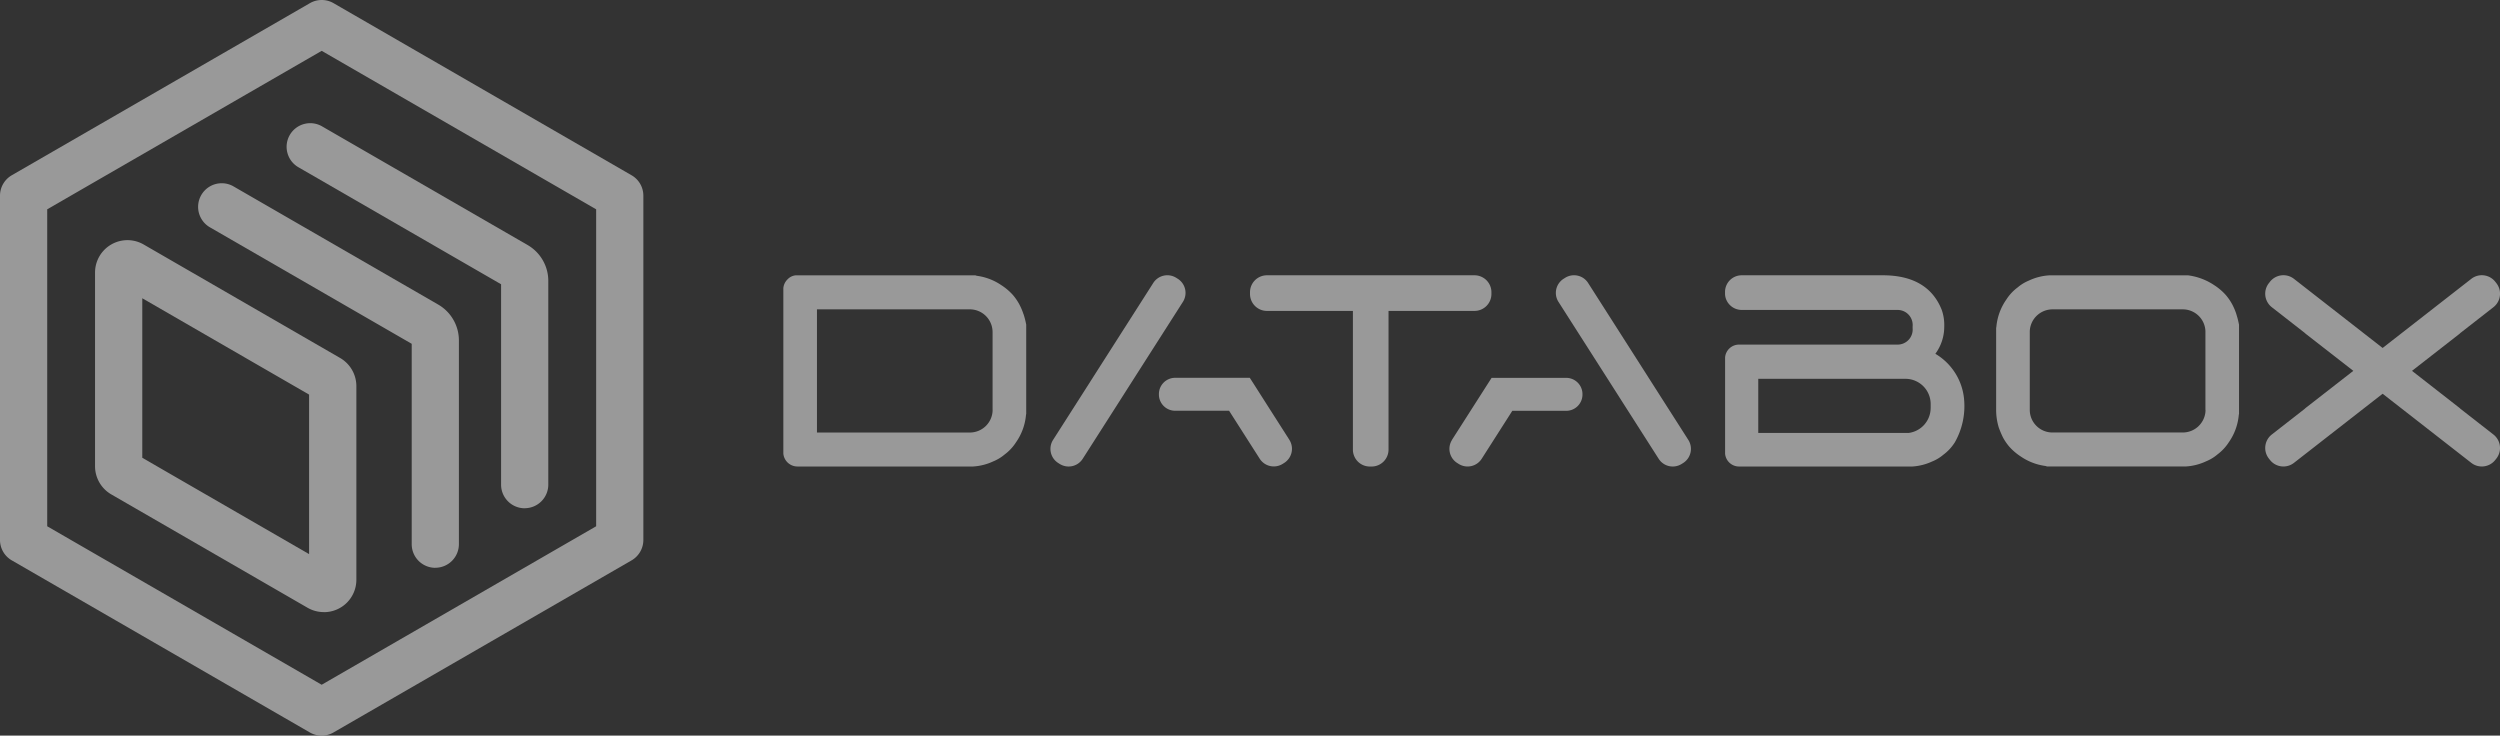 <svg xmlns="http://www.w3.org/2000/svg" width="153.585" height="45.191" viewBox="0 0 153.585 45.191">
  <rect x="0" y="0" width="153.585" height="45.191" fill="#333333" stroke="none"/>
  <g id="Group_1339" data-name="Group 1339" transform="translate(-0.06 -0.857)" opacity="0.5">
    <path id="Path_3285" data-name="Path 3285" d="M19.822,46.049a1.461,1.461,0,0,1-.725-.193L.785,35.283A1.447,1.447,0,0,1,.06,34.027V12.88a1.453,1.453,0,0,1,.725-1.257L19.1,1.051a1.452,1.452,0,0,1,1.45,0L38.859,11.624a1.447,1.447,0,0,1,.725,1.257V34.027a1.453,1.453,0,0,1-.725,1.257L20.547,45.855A1.436,1.436,0,0,1,19.822,46.049ZM2.96,33.188l16.862,9.736,16.862-9.736V13.716L19.822,3.98,2.96,13.716Z" transform="translate(0 0)" fill="#fff"/>
    <path id="Path_3286" data-name="Path 3286" d="M38.294,84.781a2,2,0,0,1-1-.266L25.236,77.551a2,2,0,0,1-1-1.725v-11.9A1.991,1.991,0,0,1,27.227,62.2L39.29,69.168a2,2,0,0,1,1,1.725v11.9a1.989,1.989,0,0,1-1.991,1.991ZM27.138,75.3l10.248,5.918v-9.8L27.138,65.5Z" transform="translate(-18.337 -46.32)" fill="#fff"/>
    <path id="Path_3287" data-name="Path 3287" d="M64.917,71.02a1.451,1.451,0,0,1-1.45-1.45V57.258L51.044,50.086a1.451,1.451,0,0,1,1.45-2.513L65.1,54.851a2.544,2.544,0,0,1,1.266,2.194V69.567a1.451,1.451,0,0,1-1.45,1.45Z" transform="translate(-38.114 -35.28)" fill="#fff"/>
    <path id="Path_3288" data-name="Path 3288" d="M87.638,55.88a1.451,1.451,0,0,1-1.45-1.45V42.118L73.765,34.946a1.451,1.451,0,1,1,1.45-2.513l12.607,7.278a2.544,2.544,0,0,1,1.266,2.194V54.427a1.451,1.451,0,0,1-1.45,1.45Z" transform="translate(-55.344 -23.798)" fill="#fff"/>
    <path id="Path_3289" data-name="Path 3289" d="M331.641,70.84H318.889a1.041,1.041,0,0,0-1.039,1.039v.111a1.042,1.042,0,0,0,1.039,1.039h5.282V81.55a1.042,1.042,0,0,0,1.039,1.039h.111a1.041,1.041,0,0,0,1.039-1.039V73.029h5.282a1.041,1.041,0,0,0,1.039-1.039v-.111a1.041,1.041,0,0,0-1.039-1.039Z" transform="translate(-240.997 -53.071)" fill="#fff"/>
    <path id="Path_3290" data-name="Path 3290" d="M273.432,71.306,270.626,75.7l-.546.855-.616.967-2.189,3.427a1.027,1.027,0,0,0,.312,1.416l.092.058a1.027,1.027,0,0,0,1.416-.312l2.189-3.427.616-.967.546-.855,2.806-4.393a1.027,1.027,0,0,0-.312-1.416l-.092-.058A1.027,1.027,0,0,0,273.432,71.306Z" transform="translate(-202.521 -53.067)" fill="#fff"/>
    <path id="Path_3291" data-name="Path 3291" d="M302.707,100.731l-1.141-1.786L300.518,97.3l-.247-.384h-4.557a1,1,0,0,0-1.025.962v.1a1,1,0,0,0,1.025.962H299l1.882,2.948a1.027,1.027,0,0,0,1.416.312l.092-.058a1.027,1.027,0,0,0,.312-1.416Z" transform="translate(-223.432 -72.849)" fill="#fff"/>
    <path id="Path_3292" data-name="Path 3292" d="M397.584,71.306,400.39,75.7l.546.855.616.967,2.189,3.427a1.027,1.027,0,0,1-.312,1.416l-.092.058a1.027,1.027,0,0,1-1.416-.312l-2.189-3.427-.616-.967-.546-.855-2.806-4.393a1.027,1.027,0,0,1,.312-1.416l.092-.058A1.027,1.027,0,0,1,397.584,71.306Z" transform="translate(-299.961 -53.067)" fill="#fff"/>
    <path id="Path_3293" data-name="Path 3293" d="M368.692,100.731l1.141-1.786,1.049-1.641.246-.384h4.557a1,1,0,0,1,1.025.962v.1a1,1,0,0,1-1.025.962H372.4l-1.882,2.948a1.027,1.027,0,0,1-1.416.312l-.092-.058a1.027,1.027,0,0,1-.312-1.416Z" transform="translate(-279.433 -72.849)" fill="#fff"/>
    <path id="Path_3294" data-name="Path 3294" d="M589.967,80.613l-2.023-1.578a.909.909,0,0,0-.087-.077L584.963,76.7l2.895-2.257a.911.911,0,0,0,.087-.077l2.023-1.578a1.051,1.051,0,0,0,.181-1.472l-.07-.089a1.052,1.052,0,0,0-1.472-.181l-5.449,4.248-5.449-4.248a1.052,1.052,0,0,0-1.472.181l-.07.089a1.051,1.051,0,0,0,.181,1.472l2.023,1.578a.9.9,0,0,0,.087.077l2.9,2.257-2.9,2.257a.893.893,0,0,0-.087.077l-2.023,1.578a1.051,1.051,0,0,0-.181,1.472l.07.089a1.052,1.052,0,0,0,1.472.181l5.449-4.248,5.449,4.248a1.052,1.052,0,0,0,1.472-.181l.07-.089A1.051,1.051,0,0,0,589.967,80.613Z" transform="translate(-436.724 -53.06)" fill="#fff"/>
    <path id="Path_3295" data-name="Path 3295" d="M213.952,73.234a3.853,3.853,0,0,0-.259-.614,3.278,3.278,0,0,0-.382-.561,3.5,3.5,0,0,0-.694-.6s-.007,0-.012-.007a3.487,3.487,0,0,0-1.52-.587c-.034-.01-.07-.019-.1-.031H199.975a.79.79,0,0,0-.524.251.866.866,0,0,0-.256.536.045.045,0,0,1,0,.017V81.777a.035.035,0,0,0,0,.01.872.872,0,0,0,.865.793h10.761l.029,0a3.393,3.393,0,0,0,1.249-.319c.036-.014.073-.031.109-.048a2.545,2.545,0,0,0,.582-.372,2.844,2.844,0,0,0,.684-.725c.01-.014.017-.029.027-.041a3.445,3.445,0,0,0,.6-1.658c0-.022.01-.043.014-.063V73.865a5.132,5.132,0,0,0-.159-.631Zm-1.9,5.867a1.4,1.4,0,0,1-1.392,1.392h-9.4V72.925h9.4a1.4,1.4,0,0,1,1.389,1.392V79.1Z" transform="translate(-151.011 -53.064)" fill="#fff"/>
    <path id="Path_3296" data-name="Path 3296" d="M522.31,73.242a3.855,3.855,0,0,0-.259-.614,3.276,3.276,0,0,0-.382-.561,3.5,3.5,0,0,0-.694-.6s-.007,0-.012-.007a3.728,3.728,0,0,0-1.622-.616H511.03c-.031,0-.065,0-.1,0h-.089l-.029,0a3.393,3.393,0,0,0-1.249.319c-.036.014-.073.031-.109.048a2.543,2.543,0,0,0-.582.372,2.844,2.844,0,0,0-.684.725c-.01.014-.017.029-.027.041a3.445,3.445,0,0,0-.6,1.658l-.014.065v5.038a3.745,3.745,0,0,0,.159,1.075,5.8,5.8,0,0,0,.259.614,3.276,3.276,0,0,0,.382.561,3.506,3.506,0,0,0,.694.6l.012.007a3.488,3.488,0,0,0,1.52.587c.034.01.068.019.1.031h8.5l.029,0a3.394,3.394,0,0,0,1.249-.319c.036-.014.072-.031.109-.048a2.543,2.543,0,0,0,.582-.372,2.886,2.886,0,0,0,.684-.725c.01-.015.017-.029.027-.041a3.445,3.445,0,0,0,.6-1.658c0-.022.01-.043.015-.063V73.88a5.121,5.121,0,0,0-.159-.631Zm-1.9,5.867a1.424,1.424,0,0,1-.007.145,1.4,1.4,0,0,1-1.382,1.244H511a1.392,1.392,0,0,1-1.38-1.244q-.007-.072-.007-.145V74.322a1.424,1.424,0,0,1,.007-.145A1.4,1.4,0,0,1,511,72.933h8.018a1.393,1.393,0,0,1,1.38,1.244q.007.072.007.145v4.787Z" transform="translate(-384.856 -53.071)" fill="#fff"/>
    <path id="Path_3297" data-name="Path 3297" d="M453.295,78.435a3.62,3.62,0,0,0-1.764-2.772,2.788,2.788,0,0,0,.546-1.643,2.831,2.831,0,0,0-.152-1.051c-.57-1.443-1.81-2.129-3.622-2.129h-8.663a1.023,1.023,0,0,0-1.029,1.01v.109a.988.988,0,0,0,.041.283,1.033,1.033,0,0,0,.988.727h9.586a.925.925,0,0,1,.909,1.01v.109a.925.925,0,0,1-.909,1.01h-5.882l-.326,0h-3.55a.859.859,0,0,0-.853.781.013.013,0,0,1,0,.01v5.908a.034.034,0,0,0,0,.01.861.861,0,0,0,.853.781h10.616l.029,0a3.41,3.41,0,0,0,1.232-.314c.036-.014.073-.029.106-.046a2.482,2.482,0,0,0,.575-.367,2.808,2.808,0,0,0,.674-.715l.027-.041a4.507,4.507,0,0,0,.568-2.663Zm-2.052.558a1.551,1.551,0,0,1-1.348,1.532h-9.243V77.2H449.7a1.55,1.55,0,0,1,1.544,1.544v.246Z" transform="translate(-332.575 -53.071)" fill="#fff"/>
  </g>
</svg>
